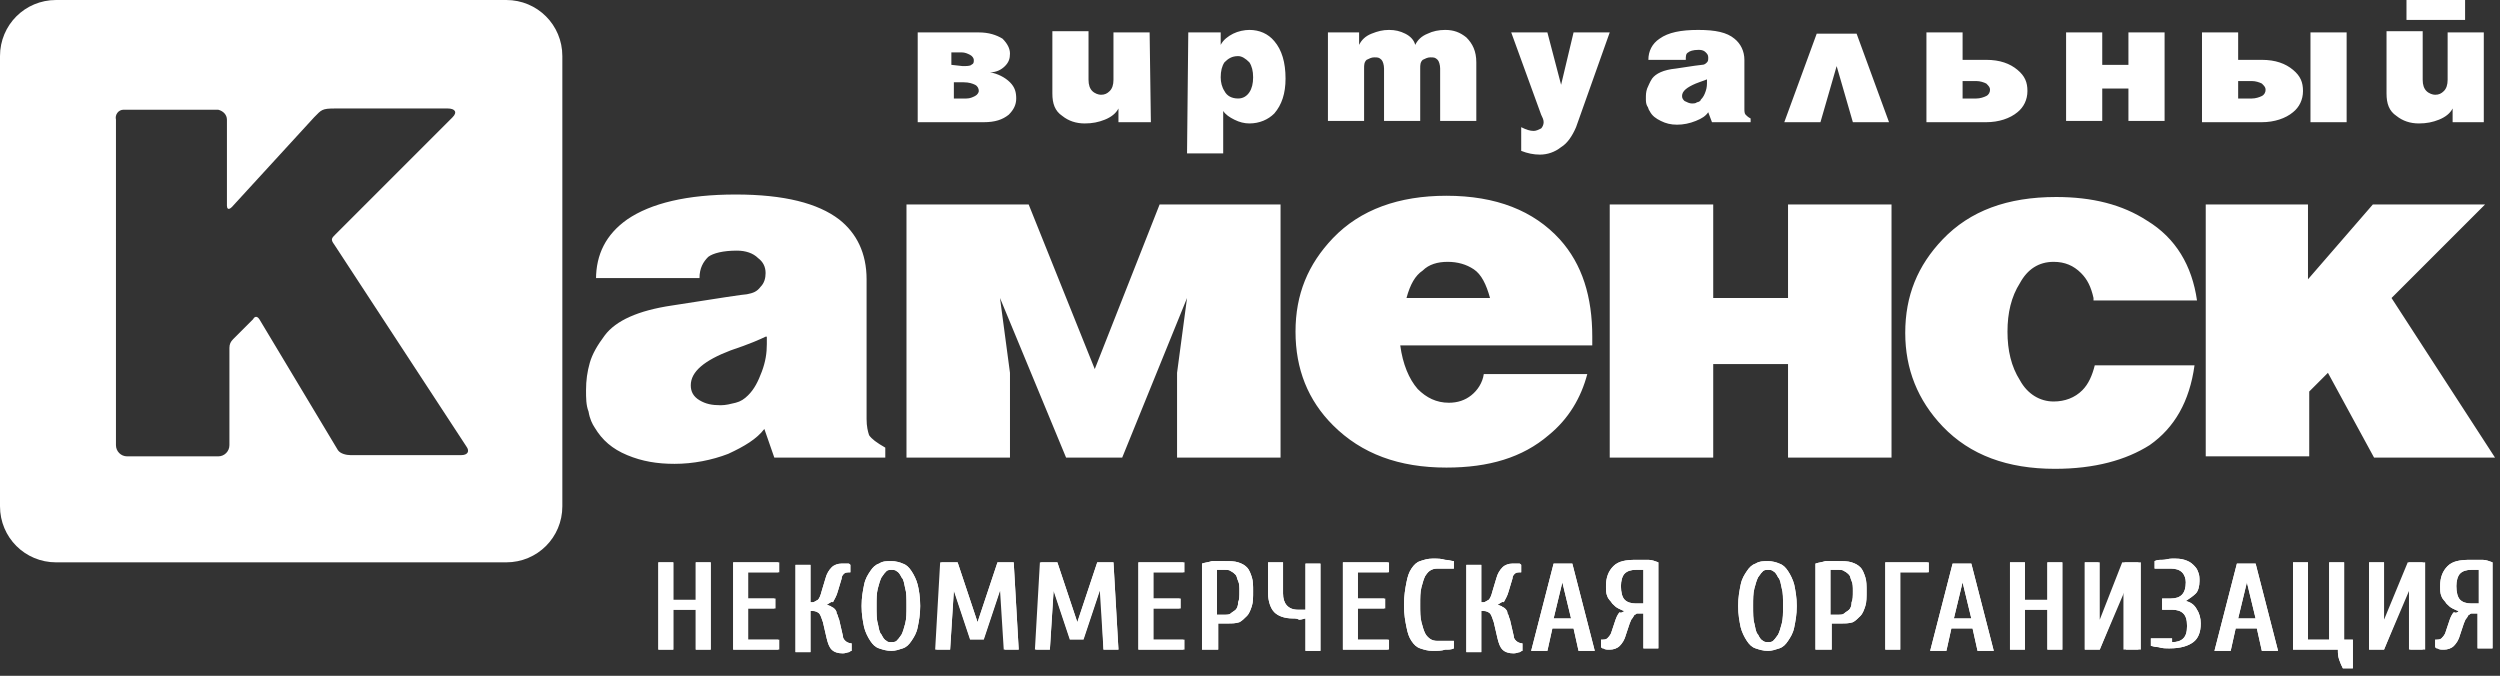 <?xml version="1.0" encoding="utf-8"?>
<!-- Generator: Adobe Illustrator 23.0.6, SVG Export Plug-In . SVG Version: 6.00 Build 0)  -->
<svg version="1.1" id="Layer_1" xmlns="http://www.w3.org/2000/svg" xmlns:xlink="http://www.w3.org/1999/xlink" x="0px" y="0px"
	 viewBox="0 0 200.5 54.2" style="enable-background:new 0 0 200.5 54.2;" xml:space="preserve">
<rect x="0" y="0" width="200.5" height="54.2" fill="#333333" stroke="none"/>
<style type="text/css">
	.st0{fill-rule:evenodd;clip-rule:evenodd;fill:#FFFFFF;}
	.st1{fill:#FFFFFF;}
</style>
<path class="st0" d="M4.5,0h36.1c2.5,0,4.5,2,4.5,4.5v36.1c0,2.5-2,4.5-4.5,4.5H4.5c-2.5,0-4.5-2-4.5-4.5V4.5C0,2,2,0,4.5,0L4.5,0z
	 M9.9,8.8h7.6c0.4,0.1,0.7,0.4,0.7,0.8v6.9c0,0.2,0.1,0.4,0.4,0.1l6.6-7.2c0.6-0.6,0.6-0.7,1.7-0.7h9c0.6,0,0.8,0.3,0.4,0.7
	l-9.4,9.4c-0.3,0.3-0.4,0.4-0.1,0.8l10.6,16.2c0.3,0.4,0.1,0.7-0.4,0.7h-8.9c-0.3,0-0.8-0.1-1-0.4l-6.3-10.5c-0.2-0.3-0.4-0.2-0.5,0
	l-1.6,1.6c-0.2,0.2-0.3,0.4-0.3,0.7v7.8c0,0.5-0.4,0.9-0.9,0.9h-7.3c-0.5,0-0.9-0.4-0.9-0.9V9.6C9.2,9.2,9.5,8.8,9.9,8.8L9.9,8.8z"
	/>
<polygon class="st1" points="57,45.1 57,52.1 55.8,52.1 55.8,48.9 54,48.9 54,52.1 52.8,52.1 52.8,45.1 54,45.1 54,48.1 55.8,48.1 
	55.8,45.1 "/>
<polygon class="st1" points="60,51.3 62.4,51.3 62.4,52.1 58.8,52.1 58.8,45.1 62.4,45.1 62.4,45.9 60,45.9 60,48 62.1,48 
	62.1,48.8 60,48.8 "/>
<path class="st1" d="M66.3,48.5c0.1,0,0.2,0.1,0.3,0.1c0.1,0.1,0.2,0.1,0.3,0.2c0.1,0.1,0.2,0.2,0.2,0.4c0.1,0.1,0.1,0.3,0.2,0.5
	l0.3,1.3c0,0.2,0.1,0.3,0.2,0.4c0.1,0.1,0.3,0.2,0.5,0.2v0.6c0,0-0.1,0-0.2,0.1c-0.1,0-0.3,0.1-0.5,0.1c-0.4,0-0.7-0.1-0.9-0.3
	c-0.2-0.2-0.3-0.5-0.4-0.9L66,49.9c-0.1-0.3-0.2-0.6-0.3-0.7c-0.1-0.1-0.3-0.2-0.5-0.2H65v3.3h-1.2v-7H65v3h0.2
	c0.1,0,0.2-0.1,0.4-0.2c0.1-0.1,0.2-0.3,0.3-0.7l0.3-1c0.1-0.4,0.3-0.7,0.5-0.9s0.5-0.3,0.8-0.3c0.1,0,0.2,0,0.3,0
	c0.1,0,0.2,0,0.2,0c0.1,0,0.1,0,0.2,0.1v0.6c-0.2,0-0.4,0-0.5,0.1s-0.2,0.2-0.2,0.4l-0.3,1c-0.1,0.4-0.3,0.7-0.4,0.9
	C66.7,48.2,66.5,48.4,66.3,48.5L66.3,48.5L66.3,48.5z"/>
<path class="st1" d="M71.5,51.5c0.1,0,0.3,0,0.4-0.1s0.2-0.2,0.4-0.5c0.1-0.2,0.2-0.5,0.3-0.9c0.1-0.4,0.1-0.8,0.1-1.4
	c0-0.6,0-1.1-0.1-1.4c-0.1-0.4-0.1-0.7-0.3-0.9c-0.1-0.2-0.2-0.4-0.4-0.5c-0.1-0.1-0.3-0.1-0.4-0.1s-0.3,0-0.4,0.1s-0.2,0.2-0.4,0.5
	c-0.1,0.2-0.2,0.5-0.3,0.9c-0.1,0.4-0.1,0.8-0.1,1.4c0,0.6,0,1.1,0.1,1.4c0.1,0.4,0.1,0.7,0.3,0.9c0.1,0.2,0.2,0.4,0.4,0.5
	C71.2,51.5,71.3,51.5,71.5,51.5L71.5,51.5z M71.5,45c0.3,0,0.7,0.1,0.9,0.2c0.3,0.1,0.5,0.3,0.7,0.6s0.4,0.7,0.5,1.1s0.2,1,0.2,1.7
	s-0.1,1.2-0.2,1.7s-0.3,0.8-0.5,1.1s-0.4,0.5-0.7,0.6c-0.3,0.1-0.6,0.2-0.9,0.2c-0.4,0-0.7-0.1-1-0.2c-0.3-0.1-0.5-0.3-0.7-0.6
	s-0.4-0.7-0.5-1.1c-0.1-0.5-0.2-1-0.2-1.7s0.1-1.2,0.2-1.7s0.3-0.8,0.5-1.1s0.4-0.5,0.7-0.6C70.8,45,71.1,45,71.5,45L71.5,45z"/>
<polygon class="st1" points="76.8,45.1 78.4,49.9 78.4,49.9 80,45.1 81.3,45.1 81.7,52.1 80.6,52.1 80.3,47.4 80.2,47.4 78.9,51.3 
	77.8,51.3 76.5,47.4 76.5,47.4 76.2,52.1 75.1,52.1 75.5,45.1 "/>
<polygon class="st1" points="84.8,45.1 86.4,49.9 86.4,49.9 88,45.1 89.3,45.1 89.7,52.1 88.5,52.1 88.3,47.4 88.2,47.4 86.9,51.3 
	85.8,51.3 84.5,47.4 84.5,47.4 84.2,52.1 83.1,52.1 83.5,45.1 "/>
<polygon class="st1" points="92.5,51.3 94.9,51.3 94.9,52.1 91.3,52.1 91.3,45.1 94.9,45.1 94.9,45.9 92.5,45.9 92.5,48 94.6,48 
	94.6,48.8 92.5,48.8 "/>
<path class="st1" d="M98.2,49.3c0.2,0,0.4,0,0.5-0.1s0.3-0.2,0.4-0.3s0.2-0.3,0.2-0.6c0.1-0.2,0.1-0.5,0.1-0.9c0-0.3,0-0.6-0.1-0.8
	s-0.1-0.4-0.2-0.5s-0.2-0.2-0.4-0.3c-0.1-0.1-0.3-0.1-0.5-0.1h-0.6v3.6L98.2,49.3L98.2,49.3z M97.6,52.1h-1.2v-6.9
	c0.3-0.1,0.5-0.1,0.8-0.2c0.3,0,0.6,0,1,0s0.8,0,1.1,0.1c0.3,0.1,0.5,0.2,0.7,0.4s0.3,0.5,0.4,0.8s0.1,0.7,0.1,1.1
	c0,0.5,0,0.9-0.1,1.2s-0.2,0.6-0.4,0.8c-0.2,0.2-0.4,0.4-0.6,0.5C99.1,50,98.8,50,98.5,50c0,0-0.1,0-0.2,0s-0.1,0-0.2,0
	s-0.2,0-0.2,0c-0.1,0-0.2,0-0.2,0v2.1H97.6z"/>
<path class="st1" d="M103.7,49.6c-0.7,0-1.2-0.2-1.5-0.5s-0.5-0.9-0.5-1.5v-2.5h1.2v2.5c0,0.8,0.4,1.3,1.2,1.3h0.6v-3.7h1.2v7h-1.2
	v-2.6c-0.1,0-0.3,0.1-0.5,0.1C104,49.6,103.9,49.6,103.7,49.6L103.7,49.6z"/>
<polygon class="st1" points="108.9,51.3 111.3,51.3 111.3,52.1 107.7,52.1 107.7,45.1 111.3,45.1 111.3,45.9 108.9,45.9 108.9,48 
	111,48 111,48.8 108.9,48.8 "/>
<path class="st1" d="M114.9,52.2c-0.4,0-0.7-0.1-1-0.2c-0.3-0.1-0.5-0.3-0.7-0.6s-0.3-0.6-0.4-1.1s-0.2-1-0.2-1.8
	c0-0.7,0.1-1.3,0.2-1.8s0.2-0.8,0.4-1.1c0.2-0.3,0.4-0.5,0.7-0.6c0.3-0.1,0.6-0.2,1-0.2s0.7,0,1,0.1c0.3,0,0.5,0.1,0.7,0.1v0.6h-1.2
	c-0.2,0-0.4,0-0.6,0.1s-0.3,0.2-0.5,0.5c-0.1,0.2-0.2,0.5-0.3,0.9c-0.1,0.4-0.1,0.8-0.1,1.4s0,1,0.1,1.4s0.2,0.7,0.3,0.9
	c0.1,0.2,0.3,0.4,0.5,0.5s0.4,0.1,0.6,0.1h1.2V52c-0.2,0.1-0.4,0.1-0.7,0.1C115.6,52.2,115.3,52.2,114.9,52.2L114.9,52.2z"/>
<path class="st1" d="M120.1,48.5c0.1,0,0.2,0.1,0.3,0.1c0.1,0.1,0.2,0.1,0.3,0.2c0.1,0.1,0.2,0.2,0.2,0.4c0.1,0.1,0.1,0.3,0.2,0.5
	l0.3,1.3c0,0.2,0.1,0.3,0.2,0.4c0.1,0.1,0.3,0.2,0.5,0.2v0.6c0,0-0.1,0-0.2,0.1c-0.1,0-0.3,0.1-0.5,0.1c-0.4,0-0.7-0.1-0.9-0.3
	c-0.2-0.2-0.3-0.5-0.4-0.9l-0.3-1.3c-0.1-0.3-0.2-0.6-0.3-0.7c-0.1-0.1-0.3-0.2-0.5-0.2h-0.2v3.3h-1.2v-7h1.2v3h0.2
	c0.1,0,0.2-0.1,0.4-0.2c0.1-0.1,0.2-0.3,0.3-0.7l0.3-1c0.1-0.4,0.3-0.7,0.5-0.9s0.5-0.3,0.8-0.3c0.1,0,0.2,0,0.3,0
	c0.1,0,0.2,0,0.2,0c0.1,0,0.1,0,0.2,0.1v0.6c-0.2,0-0.4,0-0.5,0.1s-0.2,0.2-0.2,0.4l-0.3,1c-0.1,0.4-0.3,0.7-0.4,0.9
	C120.5,48.2,120.3,48.4,120.1,48.5L120.1,48.5L120.1,48.5z"/>
<path class="st1" d="M124.5,50.4l-0.4,1.8h-1.3l1.8-7h1.5l1.8,7h-1.3l-0.4-1.8H124.5L124.5,50.4z M125.3,46.7L125.3,46.7l-0.7,2.9
	h1.4L125.3,46.7L125.3,46.7z"/>
<path class="st1" d="M131.8,48.5v-2.8h-0.6c-0.4,0-0.7,0.1-0.9,0.3s-0.3,0.6-0.3,1c0,0.5,0.1,0.9,0.3,1.1c0.2,0.2,0.5,0.3,0.9,0.3
	h0.6V48.5z M130.3,49c-0.1,0-0.3-0.1-0.5-0.2c-0.2-0.1-0.3-0.2-0.5-0.4c-0.1-0.2-0.3-0.3-0.4-0.6c-0.1-0.2-0.1-0.5-0.1-0.8
	c0-0.7,0.2-1.2,0.6-1.6c0.4-0.4,1-0.5,1.8-0.5c0.4,0,0.7,0,1,0s0.5,0.1,0.8,0.2V52h-1.2v-2.8h-0.3c-0.1,0-0.1,0-0.2,0
	c-0.1,0-0.1,0.1-0.2,0.1c-0.1,0.1-0.1,0.2-0.2,0.3c-0.1,0.1-0.1,0.2-0.2,0.4l-0.3,0.9c-0.1,0.4-0.3,0.7-0.5,0.9s-0.5,0.3-0.8,0.3
	c-0.2,0-0.4,0-0.5-0.1c-0.1,0-0.1,0-0.2-0.1v-0.6c0.2,0,0.4,0,0.5-0.1s0.2-0.2,0.3-0.4l0.3-0.9c0.1-0.3,0.2-0.6,0.4-0.8
	C130,49.2,130.1,49.1,130.3,49L130.3,49L130.3,49z"/>
<path class="st1" d="M141.8,51.5c0.1,0,0.3,0,0.4-0.1c0.1-0.1,0.2-0.2,0.4-0.5c0.1-0.2,0.2-0.5,0.3-0.9s0.1-0.8,0.1-1.4
	c0-0.6,0-1.1-0.1-1.4c-0.1-0.4-0.1-0.7-0.3-0.9c-0.1-0.2-0.2-0.4-0.4-0.5c-0.1-0.1-0.3-0.1-0.4-0.1c-0.1,0-0.3,0-0.4,0.1
	c-0.1,0.1-0.2,0.2-0.4,0.5c-0.1,0.2-0.2,0.5-0.3,0.9s-0.1,0.8-0.1,1.4c0,0.6,0,1.1,0.1,1.4c0.1,0.4,0.1,0.7,0.3,0.9
	c0.1,0.2,0.2,0.4,0.4,0.5C141.5,51.5,141.7,51.5,141.8,51.5L141.8,51.5z M141.8,45c0.3,0,0.7,0.1,0.9,0.2c0.3,0.1,0.5,0.3,0.7,0.6
	s0.4,0.7,0.5,1.1c0.1,0.5,0.2,1,0.2,1.7s-0.1,1.2-0.2,1.7c-0.1,0.5-0.3,0.8-0.5,1.1s-0.4,0.5-0.7,0.6s-0.6,0.2-0.9,0.2
	c-0.4,0-0.7-0.1-1-0.2c-0.3-0.1-0.5-0.3-0.7-0.6s-0.4-0.7-0.5-1.1c-0.1-0.5-0.2-1-0.2-1.7s0.1-1.2,0.2-1.7c0.1-0.5,0.3-0.8,0.5-1.1
	s0.4-0.5,0.7-0.6C141.1,45,141.5,45,141.8,45L141.8,45z"/>
<path class="st1" d="M147.4,49.3c0.2,0,0.4,0,0.5-0.1s0.3-0.2,0.4-0.3c0.1-0.1,0.2-0.3,0.2-0.6c0.1-0.2,0.1-0.5,0.1-0.9
	c0-0.3,0-0.6-0.1-0.8s-0.1-0.4-0.2-0.5c-0.1-0.1-0.2-0.2-0.4-0.3c-0.1-0.1-0.3-0.1-0.5-0.1h-0.6v3.6L147.4,49.3L147.4,49.3z
	 M146.8,52.1h-1.2v-6.9c0.3-0.1,0.5-0.1,0.8-0.2c0.3,0,0.6,0,1,0s0.8,0,1.1,0.1s0.5,0.2,0.7,0.4s0.3,0.5,0.4,0.8
	c0.1,0.3,0.1,0.7,0.1,1.1c0,0.5,0,0.9-0.1,1.2s-0.2,0.6-0.4,0.8s-0.4,0.4-0.6,0.5c-0.3,0.1-0.6,0.1-0.9,0.1c0,0-0.1,0-0.2,0
	c-0.1,0-0.1,0-0.2,0c-0.1,0-0.2,0-0.2,0c-0.1,0-0.2,0-0.2,0v2.1C146.9,52.1,146.8,52.1,146.8,52.1z"/>
<polygon class="st1" points="151.2,45.1 154.6,45.1 154.6,45.9 152.4,45.9 152.4,52.1 151.2,52.1 "/>
<path class="st1" d="M156.5,50.4l-0.4,1.8h-1.3l1.8-7h1.5l1.8,7h-1.3l-0.4-1.8H156.5L156.5,50.4z M157.4,46.7L157.4,46.7l-0.7,2.9
	h1.4L157.4,46.7L157.4,46.7z"/>
<polygon class="st1" points="165.4,45.1 165.4,52.1 164.2,52.1 164.2,48.9 162.4,48.9 162.4,52.1 161.2,52.1 161.2,45.1 162.4,45.1 
	162.4,48.1 164.2,48.1 164.2,45.1 "/>
<polygon class="st1" points="168.4,52.1 167.2,52.1 167.2,45.1 168.3,45.1 168.3,49.7 168.4,49.7 170.2,45.1 171.5,45.1 171.5,52.1 
	170.3,52.1 170.3,47.4 170.3,47.4 "/>
<path class="st1" d="M174.2,51.5c0.4,0,0.7-0.1,0.9-0.3s0.3-0.5,0.3-1s-0.1-0.8-0.3-1s-0.5-0.3-0.9-0.3h-0.8V48h0.7
	c0.8,0,1.2-0.4,1.2-1.3c0-0.3-0.1-0.6-0.3-0.8s-0.5-0.3-0.9-0.3h-1.3V45c0.2-0.1,0.4-0.1,0.6-0.1c0.3,0,0.5-0.1,0.8-0.1
	c0.4,0,0.7,0,1,0.1s0.5,0.2,0.7,0.4s0.3,0.3,0.4,0.6c0.1,0.2,0.1,0.5,0.1,0.7c0,0.4-0.1,0.8-0.3,1s-0.5,0.4-0.8,0.6l0,0
	c0.4,0.1,0.7,0.3,0.9,0.7c0.2,0.3,0.3,0.7,0.3,1.1c0,0.7-0.2,1.2-0.6,1.5c-0.4,0.3-1,0.5-1.9,0.5c-0.3,0-0.6,0-0.9-0.1
	c-0.3,0-0.5-0.1-0.6-0.1v-0.6h1.7L174.2,51.5L174.2,51.5z"/>
<path class="st1" d="M179.3,50.4l-0.4,1.8h-1.3l1.8-7h1.5l1.8,7h-1.3l-0.4-1.8H179.3L179.3,50.4z M180.2,46.7L180.2,46.7l-0.7,2.9
	h1.4L180.2,46.7L180.2,46.7z"/>
<path class="st1" d="M183.9,52.1v-7h1.2v6.2h1.7v-6.2h1.2v6.2h0.7v2.3h-0.8c-0.1-0.2-0.2-0.4-0.3-0.7s-0.1-0.5-0.1-0.8H183.9
	L183.9,52.1z"/>
<polygon class="st1" points="191.2,52.1 190,52.1 190,45.1 191.2,45.1 191.2,49.7 191.2,49.7 193.1,45.1 194.3,45.1 194.3,52.1 
	193.2,52.1 193.2,47.4 193.1,47.4 "/>
<path class="st1" d="M198.8,48.5v-2.8h-0.6c-0.4,0-0.7,0.1-0.9,0.3s-0.3,0.6-0.3,1c0,0.5,0.1,0.9,0.3,1.1c0.2,0.2,0.5,0.3,0.9,0.3
	h0.6V48.5z M197.2,49c-0.1,0-0.3-0.1-0.5-0.2c-0.2-0.1-0.3-0.2-0.5-0.4c-0.1-0.2-0.3-0.3-0.4-0.6c-0.1-0.2-0.1-0.5-0.1-0.8
	c0-0.7,0.2-1.2,0.6-1.6c0.4-0.4,1-0.5,1.8-0.5c0.4,0,0.7,0,1,0s0.5,0.1,0.8,0.2V52h-1.2v-2.8h-0.3c-0.1,0-0.1,0-0.2,0
	c-0.1,0-0.1,0.1-0.2,0.1c-0.1,0.1-0.1,0.2-0.2,0.3c-0.1,0.1-0.1,0.2-0.2,0.4l-0.3,0.9c-0.1,0.4-0.3,0.7-0.5,0.9s-0.5,0.3-0.8,0.3
	c-0.2,0-0.4,0-0.5-0.1c-0.1,0-0.1,0-0.2-0.1v-0.6c0.2,0,0.4,0,0.5-0.1s0.2-0.2,0.3-0.4l0.3-0.9c0.1-0.3,0.2-0.6,0.4-0.8
	C197,49.2,197.1,49.1,197.2,49L197.2,49L197.2,49z"/>
<path class="st1" d="M57,45.1v7h-1.2v-3.2H54v3.2h-1.2v-7H54v3.1h1.8v-3.1H57L57,45.1z M60,51.3h2.5v0.8h-3.7v-7h3.7v0.8H60V48h2.2
	v0.8H60V51.3L60,51.3z M66.3,48.5c0.1,0,0.2,0.1,0.3,0.1c0.1,0.1,0.2,0.1,0.3,0.2c0.1,0.1,0.2,0.2,0.2,0.4c0.1,0.1,0.1,0.3,0.2,0.5
	l0.3,1.3c0,0.2,0.1,0.3,0.2,0.4c0.1,0.1,0.3,0.2,0.5,0.2v0.6c0,0-0.1,0-0.2,0.1c-0.1,0-0.3,0.1-0.5,0.1c-0.4,0-0.7-0.1-0.9-0.3
	c-0.2-0.2-0.3-0.5-0.4-0.9L66,49.9c-0.1-0.3-0.2-0.6-0.3-0.7c-0.1-0.1-0.3-0.2-0.5-0.2H65v3.3h-1.2v-7H65v3h0.2
	c0.1,0,0.2-0.1,0.4-0.2c0.1-0.1,0.2-0.3,0.3-0.7l0.3-1c0.1-0.4,0.3-0.7,0.5-0.9s0.5-0.3,0.8-0.3c0.1,0,0.2,0,0.3,0
	c0.1,0,0.2,0,0.2,0c0.1,0,0.1,0,0.2,0.1v0.6c-0.2,0-0.4,0-0.5,0.1s-0.2,0.2-0.2,0.4l-0.3,1c-0.1,0.4-0.3,0.7-0.4,0.9
	C66.7,48.2,66.5,48.4,66.3,48.5L66.3,48.5L66.3,48.5z M71.5,51.5c0.1,0,0.3,0,0.4-0.1s0.2-0.2,0.4-0.5c0.1-0.2,0.2-0.5,0.3-0.9
	c0.1-0.4,0.1-0.8,0.1-1.4c0-0.6,0-1.1-0.1-1.4c-0.1-0.4-0.1-0.7-0.3-0.9c-0.1-0.2-0.2-0.4-0.4-0.5c-0.1-0.1-0.3-0.1-0.4-0.1
	s-0.3,0-0.4,0.1s-0.2,0.2-0.4,0.5c-0.1,0.2-0.2,0.5-0.3,0.9c-0.1,0.4-0.1,0.8-0.1,1.4c0,0.6,0,1.1,0.1,1.4c0.1,0.4,0.1,0.7,0.3,0.9
	c0.1,0.2,0.2,0.4,0.4,0.5C71.2,51.5,71.3,51.5,71.5,51.5L71.5,51.5z M71.5,45c0.3,0,0.7,0.1,0.9,0.2c0.3,0.1,0.5,0.3,0.7,0.6
	s0.4,0.7,0.5,1.1s0.2,1,0.2,1.7s-0.1,1.2-0.2,1.7s-0.3,0.8-0.5,1.1s-0.4,0.5-0.7,0.6c-0.3,0.1-0.6,0.2-0.9,0.2c-0.4,0-0.7-0.1-1-0.2
	c-0.3-0.1-0.5-0.3-0.7-0.6s-0.4-0.7-0.5-1.1c-0.1-0.5-0.2-1-0.2-1.7s0.1-1.2,0.2-1.7s0.3-0.8,0.5-1.1s0.4-0.5,0.7-0.6
	C70.8,45,71.1,45,71.5,45L71.5,45z M76.8,45.1l1.6,4.8l0,0l1.6-4.8h1.3l0.4,7h-1.2l-0.3-4.8l0,0l-1.3,3.9h-1.1l-1.3-3.9l0,0
	l-0.3,4.8H75l0.4-7H76.8L76.8,45.1z M84.8,45.1l1.6,4.8l0,0l1.6-4.8h1.3l0.4,7h-1.2l-0.3-4.8l0,0l-1.3,3.9h-1.1l-1.3-3.9l0,0
	l-0.3,4.8H83l0.4-7H84.8L84.8,45.1z M92.5,51.3H95v0.8h-3.7v-7H95v0.8h-2.5V48h2.2v0.8h-2.2V51.3L92.5,51.3z M98.2,49.3
	c0.2,0,0.4,0,0.5-0.1s0.3-0.2,0.4-0.3s0.2-0.3,0.2-0.6c0.1-0.2,0.1-0.5,0.1-0.9c0-0.3,0-0.6-0.1-0.8s-0.1-0.4-0.2-0.5
	s-0.2-0.2-0.4-0.3c-0.1-0.1-0.3-0.1-0.5-0.1h-0.6v3.6L98.2,49.3L98.2,49.3z M97.6,52.1h-1.2v-6.9c0.3-0.1,0.5-0.1,0.8-0.2
	c0.3,0,0.6,0,1,0s0.8,0,1.1,0.1c0.3,0.1,0.5,0.2,0.7,0.4s0.3,0.5,0.4,0.8s0.1,0.7,0.1,1.1c0,0.5,0,0.9-0.1,1.2s-0.2,0.6-0.4,0.8
	c-0.2,0.2-0.4,0.4-0.6,0.5C99.1,50,98.8,50,98.5,50c0,0-0.1,0-0.2,0s-0.1,0-0.2,0s-0.2,0-0.2,0c-0.1,0-0.2,0-0.2,0v2.1H97.6z
	 M103.7,49.6c-0.7,0-1.2-0.2-1.5-0.5s-0.5-0.9-0.5-1.5v-2.5h1.2v2.5c0,0.8,0.4,1.3,1.2,1.3h0.6v-3.7h1.2v7h-1.2v-2.6
	c-0.1,0-0.3,0.1-0.5,0.1C104,49.6,103.9,49.6,103.7,49.6L103.7,49.6z M108.9,51.3h2.5v0.8h-3.7v-7h3.7v0.8h-2.5V48h2.2v0.8h-2.2
	V51.3L108.9,51.3z M114.9,52.2c-0.4,0-0.7-0.1-1-0.2c-0.3-0.1-0.5-0.3-0.7-0.6s-0.3-0.6-0.4-1.1s-0.2-1-0.2-1.8
	c0-0.7,0.1-1.3,0.2-1.8s0.2-0.8,0.4-1.1c0.2-0.3,0.4-0.5,0.7-0.6c0.3-0.1,0.6-0.2,1-0.2s0.7,0,1,0.1c0.3,0,0.5,0.1,0.7,0.1v0.6h-1.2
	c-0.2,0-0.4,0-0.6,0.1s-0.3,0.2-0.5,0.5c-0.1,0.2-0.2,0.5-0.3,0.9c-0.1,0.4-0.1,0.8-0.1,1.4s0,1,0.1,1.4s0.2,0.7,0.3,0.9
	c0.1,0.2,0.3,0.4,0.5,0.5s0.4,0.1,0.6,0.1h1.2V52c-0.2,0.1-0.4,0.1-0.7,0.1C115.6,52.2,115.3,52.2,114.9,52.2L114.9,52.2z
	 M120.1,48.5c0.1,0,0.2,0.1,0.3,0.1c0.1,0.1,0.2,0.1,0.3,0.2c0.1,0.1,0.2,0.2,0.2,0.4c0.1,0.1,0.1,0.3,0.2,0.5l0.3,1.3
	c0,0.2,0.1,0.3,0.2,0.4c0.1,0.1,0.3,0.2,0.5,0.2v0.6c0,0-0.1,0-0.2,0.1c-0.1,0-0.3,0.1-0.5,0.1c-0.4,0-0.7-0.1-0.9-0.3
	c-0.2-0.2-0.3-0.5-0.4-0.9l-0.3-1.3c-0.1-0.3-0.2-0.6-0.3-0.7c-0.1-0.1-0.3-0.2-0.5-0.2h-0.2v3.3h-1.2v-7h1.2v3h0.2
	c0.1,0,0.2-0.1,0.4-0.2c0.1-0.1,0.2-0.3,0.3-0.7l0.3-1c0.1-0.4,0.3-0.7,0.5-0.9s0.5-0.3,0.8-0.3c0.1,0,0.2,0,0.3,0
	c0.1,0,0.2,0,0.2,0c0.1,0,0.1,0,0.2,0.1v0.6c-0.2,0-0.4,0-0.5,0.1s-0.2,0.2-0.2,0.4l-0.3,1c-0.1,0.4-0.3,0.7-0.4,0.9
	C120.5,48.2,120.3,48.4,120.1,48.5L120.1,48.5L120.1,48.5z M124.5,50.4l-0.4,1.8h-1.3l1.8-7h1.5l1.8,7h-1.3l-0.4-1.8H124.5
	L124.5,50.4z M125.3,46.7L125.3,46.7l-0.7,2.9h1.4L125.3,46.7L125.3,46.7z M131.8,48.5v-2.8h-0.6c-0.4,0-0.7,0.1-0.9,0.3
	s-0.3,0.6-0.3,1c0,0.5,0.1,0.9,0.3,1.1c0.2,0.2,0.5,0.3,0.9,0.3h0.6V48.5z M130.3,49c-0.1,0-0.3-0.1-0.5-0.2
	c-0.2-0.1-0.3-0.2-0.5-0.4c-0.1-0.2-0.3-0.3-0.4-0.6c-0.1-0.2-0.1-0.5-0.1-0.8c0-0.7,0.2-1.2,0.6-1.6c0.4-0.4,1-0.5,1.8-0.5
	c0.4,0,0.7,0,1,0s0.5,0.1,0.8,0.2V52h-1.2v-2.8h-0.3c-0.1,0-0.1,0-0.2,0c-0.1,0-0.1,0.1-0.2,0.1c-0.1,0.1-0.1,0.2-0.2,0.3
	c-0.1,0.1-0.1,0.2-0.2,0.4l-0.3,0.9c-0.1,0.4-0.3,0.7-0.5,0.9s-0.5,0.3-0.8,0.3c-0.2,0-0.4,0-0.5-0.1c-0.1,0-0.1,0-0.2-0.1v-0.6
	c0.2,0,0.4,0,0.5-0.1s0.2-0.2,0.3-0.4l0.3-0.9c0.1-0.3,0.2-0.6,0.4-0.8C130,49.2,130.1,49.1,130.3,49L130.3,49L130.3,49z
	 M141.8,51.5c0.1,0,0.3,0,0.4-0.1c0.1-0.1,0.2-0.2,0.4-0.5c0.1-0.2,0.2-0.5,0.3-0.9s0.1-0.8,0.1-1.4c0-0.6,0-1.1-0.1-1.4
	c-0.1-0.4-0.1-0.7-0.3-0.9c-0.1-0.2-0.2-0.4-0.4-0.5c-0.1-0.1-0.3-0.1-0.4-0.1c-0.1,0-0.3,0-0.4,0.1c-0.1,0.1-0.2,0.2-0.4,0.5
	c-0.1,0.2-0.2,0.5-0.3,0.9s-0.1,0.8-0.1,1.4c0,0.6,0,1.1,0.1,1.4c0.1,0.4,0.1,0.7,0.3,0.9c0.1,0.2,0.2,0.4,0.4,0.5
	C141.5,51.5,141.7,51.5,141.8,51.5L141.8,51.5z M141.8,45c0.3,0,0.7,0.1,0.9,0.2c0.3,0.1,0.5,0.3,0.7,0.6s0.4,0.7,0.5,1.1
	c0.1,0.5,0.2,1,0.2,1.7s-0.1,1.2-0.2,1.7c-0.1,0.5-0.3,0.8-0.5,1.1s-0.4,0.5-0.7,0.6s-0.6,0.2-0.9,0.2c-0.4,0-0.7-0.1-1-0.2
	c-0.3-0.1-0.5-0.3-0.7-0.6s-0.4-0.7-0.5-1.1c-0.1-0.5-0.2-1-0.2-1.7s0.1-1.2,0.2-1.7c0.1-0.5,0.3-0.8,0.5-1.1s0.4-0.5,0.7-0.6
	C141.1,45,141.5,45,141.8,45L141.8,45z M147.4,49.3c0.2,0,0.4,0,0.5-0.1s0.3-0.2,0.4-0.3c0.1-0.1,0.2-0.3,0.2-0.6
	c0.1-0.2,0.1-0.5,0.1-0.9c0-0.3,0-0.6-0.1-0.8s-0.1-0.4-0.2-0.5c-0.1-0.1-0.2-0.2-0.4-0.3c-0.1-0.1-0.3-0.1-0.5-0.1h-0.6v3.6
	L147.4,49.3L147.4,49.3z M146.8,52.1h-1.2v-6.9c0.3-0.1,0.5-0.1,0.8-0.2c0.3,0,0.6,0,1,0s0.8,0,1.1,0.1s0.5,0.2,0.7,0.4
	s0.3,0.5,0.4,0.8c0.1,0.3,0.1,0.7,0.1,1.1c0,0.5,0,0.9-0.1,1.2s-0.2,0.6-0.4,0.8s-0.4,0.4-0.6,0.5c-0.3,0.1-0.6,0.1-0.9,0.1
	c0,0-0.1,0-0.2,0c-0.1,0-0.1,0-0.2,0c-0.1,0-0.2,0-0.2,0c-0.1,0-0.2,0-0.2,0v2.1C146.9,52.1,146.8,52.1,146.8,52.1z M151.2,45.1h3.5
	v0.8h-2.3v6.2h-1.2V45.1L151.2,45.1z M156.5,50.4l-0.4,1.8h-1.3l1.8-7h1.5l1.8,7h-1.3l-0.4-1.8H156.5L156.5,50.4z M157.4,46.7
	L157.4,46.7l-0.7,2.9h1.4L157.4,46.7L157.4,46.7z M165.4,45.1v7h-1.2v-3.2h-1.8v3.2h-1.2v-7h1.2v3.1h1.8v-3.1H165.4L165.4,45.1z
	 M168.4,52.1h-1.2v-7h1.2v4.6h0.1l1.9-4.6h1.3v7h-1.2v-4.7h-0.1L168.4,52.1L168.4,52.1z M174.2,51.5c0.4,0,0.7-0.1,0.9-0.3
	s0.3-0.5,0.3-1s-0.1-0.8-0.3-1s-0.5-0.3-0.9-0.3h-0.8V48h0.7c0.8,0,1.2-0.4,1.2-1.3c0-0.3-0.1-0.6-0.3-0.8s-0.5-0.3-0.9-0.3h-1.3V45
	c0.2-0.1,0.4-0.1,0.6-0.1c0.3,0,0.5-0.1,0.8-0.1c0.4,0,0.7,0,1,0.1s0.5,0.2,0.7,0.4s0.3,0.3,0.4,0.6c0.1,0.2,0.1,0.5,0.1,0.7
	c0,0.4-0.1,0.8-0.3,1s-0.5,0.4-0.8,0.6l0,0c0.4,0.1,0.7,0.3,0.9,0.7c0.2,0.3,0.3,0.7,0.3,1.1c0,0.7-0.2,1.2-0.6,1.5
	c-0.4,0.3-1,0.5-1.9,0.5c-0.3,0-0.6,0-0.9-0.1c-0.3,0-0.5-0.1-0.6-0.1v-0.6h1.7L174.2,51.5L174.2,51.5z M179.3,50.4l-0.4,1.8h-1.3
	l1.8-7h1.5l1.8,7h-1.3l-0.4-1.8H179.3L179.3,50.4z M180.2,46.7L180.2,46.7l-0.7,2.9h1.4L180.2,46.7L180.2,46.7z M183.9,52.1v-7h1.2
	v6.2h1.7v-6.2h1.2v6.2h0.7v2.3h-0.8c-0.1-0.2-0.2-0.4-0.3-0.7s-0.1-0.5-0.1-0.8H183.9L183.9,52.1z M191.2,52.1H190v-7h1.2v4.6h0.1
	l1.9-4.6h1.3v7h-1.2v-4.7h-0.1L191.2,52.1L191.2,52.1z M198.8,48.5v-2.8h-0.6c-0.4,0-0.7,0.1-0.9,0.3s-0.3,0.6-0.3,1
	c0,0.5,0.1,0.9,0.3,1.1c0.2,0.2,0.5,0.3,0.9,0.3h0.6V48.5z M197.2,49c-0.1,0-0.3-0.1-0.5-0.2c-0.2-0.1-0.3-0.2-0.5-0.4
	c-0.1-0.2-0.3-0.3-0.4-0.6c-0.1-0.2-0.1-0.5-0.1-0.8c0-0.7,0.2-1.2,0.6-1.6c0.4-0.4,1-0.5,1.8-0.5c0.4,0,0.7,0,1,0s0.5,0.1,0.8,0.2
	V52h-1.2v-2.8h-0.3c-0.1,0-0.1,0-0.2,0c-0.1,0-0.1,0.1-0.2,0.1c-0.1,0.1-0.1,0.2-0.2,0.3c-0.1,0.1-0.1,0.2-0.2,0.4l-0.3,0.9
	c-0.1,0.4-0.3,0.7-0.5,0.9s-0.5,0.3-0.8,0.3c-0.2,0-0.4,0-0.5-0.1c-0.1,0-0.1,0-0.2-0.1v-0.6c0.2,0,0.4,0,0.5-0.1s0.2-0.2,0.3-0.4
	l0.3-0.9c0.1-0.3,0.2-0.6,0.4-0.8C197,49.2,197.1,49.1,197.2,49L197.2,49L197.2,49z"/>
<path class="st1" d="M47.8,22.4c0-2,0.8-3.6,2.5-4.8c1.9-1.3,4.8-2,8.7-2s6.6,0.7,8.3,2c1.4,1.1,2.2,2.7,2.2,4.8v11.2
	c0,0.6,0.1,1,0.2,1.3c0.2,0.3,0.6,0.6,1.3,1v0.8h-8.9l-0.8-2.3c-0.6,0.8-1.6,1.4-2.9,2c-1.3,0.5-2.8,0.8-4.3,0.8
	c-1.4,0-2.6-0.2-3.8-0.7s-2-1.2-2.6-2.2c-0.2-0.3-0.4-0.7-0.5-1.3C47,32.5,47,31.9,47,31.3c0-0.8,0.1-1.5,0.3-2.2s0.6-1.4,1.2-2.2
	c0.9-1.2,2.7-2,5.4-2.4c3.8-0.6,5.8-0.9,6-0.9c0.5-0.1,0.8-0.2,1.1-0.6c0.3-0.3,0.4-0.7,0.4-1.1c0-0.5-0.2-0.9-0.6-1.2
	c-0.4-0.4-1-0.6-1.7-0.6c-1.1,0-1.9,0.2-2.3,0.5c-0.4,0.4-0.7,0.9-0.7,1.7h-8.3C47.8,22.3,47.8,22.4,47.8,22.4z M61.4,27
	c-0.4,0.2-1.3,0.6-2.8,1.1c-2.1,0.8-3.2,1.7-3.2,2.8c0,0.5,0.2,0.9,0.7,1.2s1,0.4,1.7,0.4c0.4,0,0.8-0.1,1.2-0.2
	c0.4-0.1,0.7-0.3,1-0.6c0.5-0.5,0.8-1.1,1.1-1.9s0.4-1.5,0.4-2.2V27H61.4z M82.5,16.4l5.3,13.2L93,16.4h9.7v20.3h-8.3v-6.8l0.8-6
	L90,36.7h-4.5l-5.3-12.8l0.8,6v6.8h-8.3V16.4H82.5L82.5,16.4z M112.8,23.9h6.7c-0.3-1.1-0.7-1.9-1.3-2.3c-0.6-0.4-1.3-0.6-2.1-0.6
	c-0.8,0-1.5,0.2-2,0.7C113.5,22.1,113.1,22.8,112.8,23.9L112.8,23.9z M112.3,27.7c0.2,1.5,0.7,2.7,1.4,3.5c0.7,0.7,1.5,1.1,2.5,1.1
	c0.7,0,1.3-0.2,1.8-0.6s0.9-1,1-1.7h8.3c-0.5,1.9-1.5,3.6-3.1,4.9c-2.1,1.8-4.8,2.6-8.2,2.6c-3.8,0-6.8-1.1-9.1-3.4
	c-2-2-3-4.5-3-7.5s1-5.4,3-7.5c2.2-2.3,5.3-3.4,9.1-3.4c4,0,7,1.2,9.1,3.5c1.8,2,2.6,4.6,2.6,7.8v0.7L112.3,27.7L112.3,27.7z
	 M143.4,36.7v-7.5h-6v7.5h-8.3V16.4h8.3v7.5h6v-7.5h8.3v20.3L143.4,36.7L143.4,36.7z M167.9,23.9c-0.2-0.9-0.5-1.5-1-2
	c-0.6-0.6-1.3-0.9-2.2-0.9c-1.2,0-2.1,0.6-2.7,1.7c-0.7,1.1-1,2.4-1,3.9s0.3,2.8,1,3.9c0.6,1.1,1.6,1.7,2.7,1.7
	c0.9,0,1.7-0.3,2.3-0.9c0.5-0.5,0.8-1.2,1-2h8c-0.4,2.9-1.6,5-3.6,6.4c-1.9,1.2-4.4,1.9-7.6,1.9c-3.8,0-6.8-1.1-9-3.4
	c-2-2.1-3-4.6-3-7.5c0-3,1-5.4,3-7.5c2.2-2.3,5.2-3.4,9.1-3.4c2.9,0,5.3,0.6,7.3,1.9c2.3,1.4,3.6,3.6,4,6.4h-8.3V23.9z M176.8,16.4
	h8.3v6l5.2-6h9l-7.5,7.5l8.3,12.8h-9.7l-3.7-6.8l-1.5,1.5v5.2h-8.3V16.4H176.8z"/>
<path class="st1" d="M78.5,2.6c0.8,0,1.4,0.2,1.9,0.5C80.8,3.5,81,3.9,81,4.3s-0.1,0.7-0.4,1s-0.7,0.5-1.2,0.5
	C80,5.9,80.6,6.2,81,6.6s0.5,0.8,0.5,1.3s-0.2,0.9-0.6,1.3c-0.5,0.4-1.1,0.6-2,0.6h-5.3V2.6H78.5L78.5,2.6z M77.2,5.3
	c0.3,0,0.6,0,0.7-0.1c0.2-0.1,0.2-0.2,0.2-0.4c0-0.1-0.1-0.3-0.3-0.4c-0.2-0.1-0.4-0.2-0.7-0.2h-0.8v1L77.2,5.3L77.2,5.3z M77.5,7.9
	c0.3,0,0.5-0.1,0.7-0.2s0.3-0.3,0.3-0.4c0-0.2-0.1-0.4-0.3-0.5c-0.2-0.1-0.5-0.2-0.9-0.2h-0.8v1.3L77.5,7.9L77.5,7.9z M92.3,9.8
	h-2.6V8.7c-0.2,0.4-0.6,0.7-1.1,0.9s-1,0.3-1.6,0.3c-0.7,0-1.3-0.2-1.8-0.6c-0.6-0.4-0.8-1-0.8-1.8v-5h2.9v3.9
	c0,0.4,0.1,0.7,0.3,0.9c0.2,0.2,0.5,0.3,0.7,0.3c0.3,0,0.5-0.1,0.7-0.3c0.2-0.2,0.3-0.5,0.3-0.9V2.6h2.9L92.3,9.8L92.3,9.8z
	 M95.3,2.6h2.6v1c0.2-0.4,0.6-0.7,1-0.9s0.9-0.3,1.3-0.3c0.8,0,1.5,0.3,2,0.9c0.6,0.7,0.9,1.7,0.9,3c0,1.2-0.3,2.1-0.9,2.8
	c-0.5,0.5-1.2,0.8-2,0.8c-0.4,0-0.8-0.1-1.2-0.3c-0.4-0.2-0.7-0.4-0.9-0.7v3.4h-2.9L95.3,2.6L95.3,2.6z M99.3,4.5
	c-0.5,0-0.8,0.2-1.1,0.5c-0.2,0.3-0.3,0.7-0.3,1.2c0,0.4,0.1,0.8,0.3,1.1c0.2,0.4,0.6,0.6,1.1,0.6c0.4,0,0.7-0.2,0.9-0.5
	c0.2-0.3,0.3-0.7,0.3-1.2s-0.1-0.9-0.3-1.2C99.9,4.7,99.6,4.5,99.3,4.5L99.3,4.5z M106.4,2.6h2.6v1c0.2-0.4,0.5-0.7,1-0.9
	s0.9-0.3,1.4-0.3s0.9,0.1,1.3,0.3s0.7,0.5,0.8,0.9c0.2-0.4,0.5-0.7,1-0.9c0.4-0.2,0.9-0.3,1.4-0.3c0.7,0,1.2,0.2,1.7,0.6
	c0.5,0.5,0.8,1.1,0.8,2v4.7h-2.9V5.5c0-0.3-0.1-0.6-0.2-0.7c-0.2-0.2-0.3-0.2-0.6-0.2c-0.2,0-0.4,0.1-0.6,0.2
	c-0.2,0.2-0.2,0.4-0.2,0.7v4.2H111V5.5c0-0.3-0.1-0.6-0.2-0.7c-0.2-0.2-0.3-0.2-0.6-0.2c-0.2,0-0.4,0.1-0.6,0.2
	c-0.2,0.2-0.2,0.4-0.2,0.7v4.2h-2.9V2.6H106.4z M121.2,2.6h2.9l1.1,4.2l1-4.2h2.9l-2.7,7.6c-0.3,0.7-0.7,1.3-1.2,1.6
	c-0.5,0.4-1.1,0.6-1.7,0.6c-0.5,0-1-0.1-1.5-0.3v-1.9c0.4,0.2,0.7,0.3,1,0.3c0.2,0,0.4-0.1,0.6-0.2c0.1-0.1,0.2-0.3,0.2-0.5
	s-0.1-0.4-0.2-0.6L121.2,2.6L121.2,2.6z M132.2,4.8c0-0.7,0.3-1.3,0.9-1.7c0.7-0.5,1.7-0.7,3.1-0.7c1.4,0,2.3,0.2,2.9,0.7
	c0.5,0.4,0.8,1,0.8,1.7v3.9c0,0.2,0,0.4,0.1,0.5s0.2,0.2,0.4,0.3v0.3h-3.1L137,9c-0.2,0.3-0.5,0.5-1,0.7s-1,0.3-1.5,0.3
	s-0.9-0.1-1.3-0.3c-0.4-0.2-0.7-0.4-0.9-0.8c-0.1-0.1-0.1-0.3-0.2-0.4C132,8.3,132,8.1,132,7.9c0-0.3,0-0.5,0.1-0.8
	c0.1-0.2,0.2-0.5,0.4-0.8c0.3-0.4,0.9-0.7,1.9-0.8c1.3-0.2,2-0.3,2.1-0.3c0.2,0,0.3-0.1,0.4-0.2c0.1-0.1,0.1-0.2,0.1-0.4
	c0-0.2-0.1-0.3-0.2-0.4C136.6,4,136.4,4,136.2,4c-0.4,0-0.7,0.1-0.8,0.2c-0.2,0.1-0.2,0.3-0.2,0.6L132.2,4.8L132.2,4.8z M137,6.3
	c-0.1,0.1-0.5,0.2-1,0.4c-0.7,0.3-1.1,0.6-1.1,1c0,0.2,0.1,0.3,0.2,0.4c0.2,0.1,0.4,0.2,0.6,0.2c0.1,0,0.3,0,0.4-0.1
	c0.1,0,0.3-0.1,0.3-0.2c0.2-0.2,0.3-0.4,0.4-0.7c0.1-0.3,0.1-0.5,0.1-0.8V6.3H137z M143.1,9.8l2.6-7.1h3.2l2.6,7.1h-2.9l-1.3-4.5
	L146,9.8H143.1L143.1,9.8z M157.4,7.9h1.1c0.3,0,0.6-0.1,0.8-0.2s0.3-0.3,0.3-0.5s-0.1-0.3-0.3-0.5c-0.2-0.1-0.5-0.2-0.8-0.2h-1.1
	V7.9L157.4,7.9z M157.4,4.8h1.9c1.1,0,1.9,0.3,2.5,0.8s0.8,1,0.8,1.7s-0.3,1.3-0.8,1.7c-0.6,0.5-1.5,0.8-2.5,0.8h-4.8V2.6h2.9
	L157.4,4.8L157.4,4.8z M170.7,9.8V7.1h-2.1v2.6h-2.9V2.6h2.9v2.6h2.1V2.6h2.9v7.1h-2.9V9.8z M179.5,7.9h1.1c0.3,0,0.6-0.1,0.8-0.2
	s0.3-0.3,0.3-0.5s-0.1-0.3-0.3-0.5c-0.2-0.1-0.5-0.2-0.8-0.2h-1.1V7.9L179.5,7.9z M179.5,4.8h1.9c1.1,0,1.9,0.3,2.5,0.8
	s0.8,1,0.8,1.7s-0.3,1.3-0.8,1.7c-0.6,0.5-1.5,0.8-2.5,0.8h-4.8V2.6h2.9L179.5,4.8L179.5,4.8z M188.2,9.8h-2.9V2.6h2.9V9.8
	L188.2,9.8z M193,0h4.7v1.6H193V0L193,0z M199.3,9.8h-2.6V8.7c-0.2,0.4-0.6,0.7-1.1,0.9s-1,0.3-1.6,0.3c-0.7,0-1.3-0.2-1.8-0.6
	c-0.6-0.4-0.8-1-0.8-1.8v-5h2.9v3.9c0,0.4,0.1,0.7,0.3,0.9c0.2,0.2,0.5,0.3,0.7,0.3c0.3,0,0.5-0.1,0.7-0.3c0.2-0.2,0.3-0.5,0.3-0.9
	V2.6h2.9v7.2C199.2,9.8,199.3,9.8,199.3,9.8z"/>
</svg>
